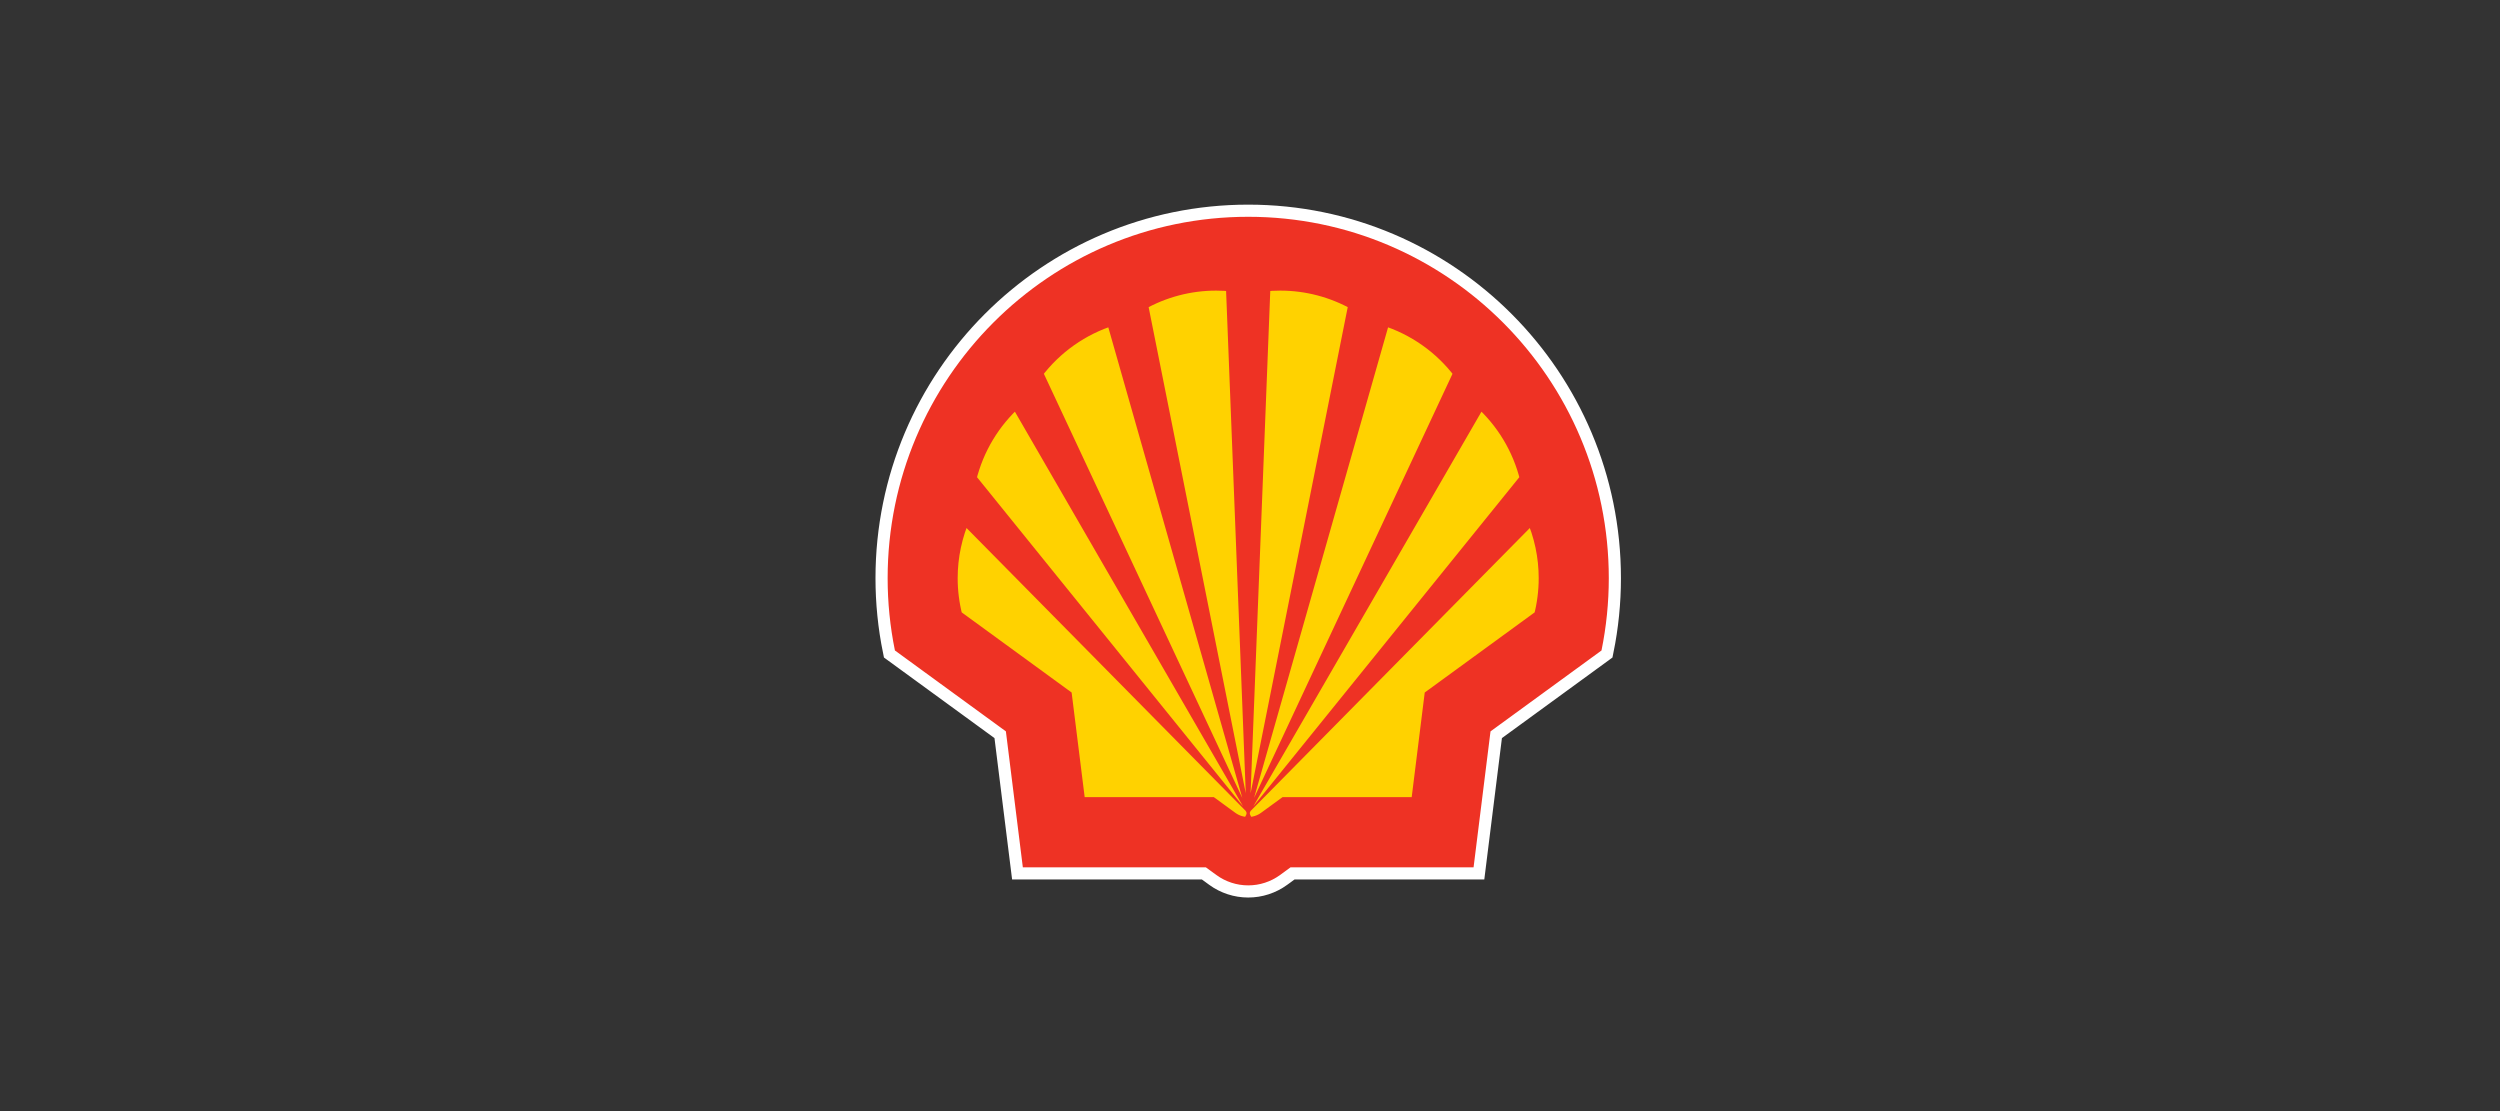 <svg xmlns="http://www.w3.org/2000/svg" width="180" height="80" viewBox="0 0 180 80" fill="none"><rect x="0" y="0" width="180" height="80" fill="#333333" stroke="none"/><g clip-path="url(#clip0_5933_797)"><path d="M86.819 62.446H73.644L72.424 52.659L64.434 46.834C64.085 45.121 63.91 43.377 63.91 41.63C63.91 27.267 75.54 15.609 89.871 15.609C104.202 15.609 115.833 27.267 115.833 41.63C115.833 43.377 115.657 45.121 115.308 46.834L107.317 52.659L106.097 62.446H92.922L92.162 63.001C91.496 63.486 90.695 63.747 89.871 63.747C89.048 63.747 88.246 63.486 87.58 63.001L86.819 62.446Z" stroke="white" stroke-width="1.75" stroke-miterlimit="40"></path><path d="M86.819 62.446H73.644L72.424 52.659L64.434 46.834C64.085 45.121 63.91 43.377 63.91 41.63C63.91 27.267 75.54 15.609 89.871 15.609C104.202 15.609 115.833 27.267 115.833 41.63C115.833 43.377 115.657 45.121 115.308 46.834L107.317 52.659L106.097 62.446H92.922L92.162 63.001C91.496 63.486 90.695 63.747 89.871 63.747C89.048 63.747 88.246 63.486 87.58 63.001L86.819 62.446Z" fill="#EE3224"></path><path d="M87.231 57.893H77.655L76.688 50.138L68.801 44.388C68.569 43.487 68.452 42.561 68.452 41.63C68.452 40.077 68.779 38.54 69.41 37.122L83.376 51.275L69.799 34.476C70.333 32.297 71.515 30.332 73.189 28.843L85.359 49.896L74.576 26.847C75.971 24.987 77.916 23.615 80.135 22.927L87.576 49.06L82.139 21.85C83.793 20.915 85.66 20.424 87.558 20.424C87.96 20.424 88.362 20.446 88.761 20.489L89.869 48.785L90.977 20.489C91.377 20.446 91.778 20.424 92.18 20.424C94.079 20.424 95.945 20.915 97.599 21.85L92.162 49.06L99.604 22.927C101.822 23.615 103.768 24.987 105.163 26.847L94.379 49.896L106.549 28.843C108.223 30.332 109.406 32.296 109.939 34.476L96.363 51.275L110.328 37.122C110.96 38.54 111.286 40.077 111.286 41.63C111.286 42.561 111.169 43.487 110.937 44.388L103.05 50.138L102.084 57.893H92.507L91.09 58.926C90.735 59.185 90.307 59.324 89.869 59.324C89.431 59.324 89.002 59.185 88.648 58.926L87.231 57.893Z" fill="#FFD200" stroke="#EE3224" stroke-miterlimit="40"></path></g><defs><clipPath id="clip0_5933_797"><rect width="54" height="51" fill="white" transform="translate(63 14)"></rect></clipPath></defs></svg>